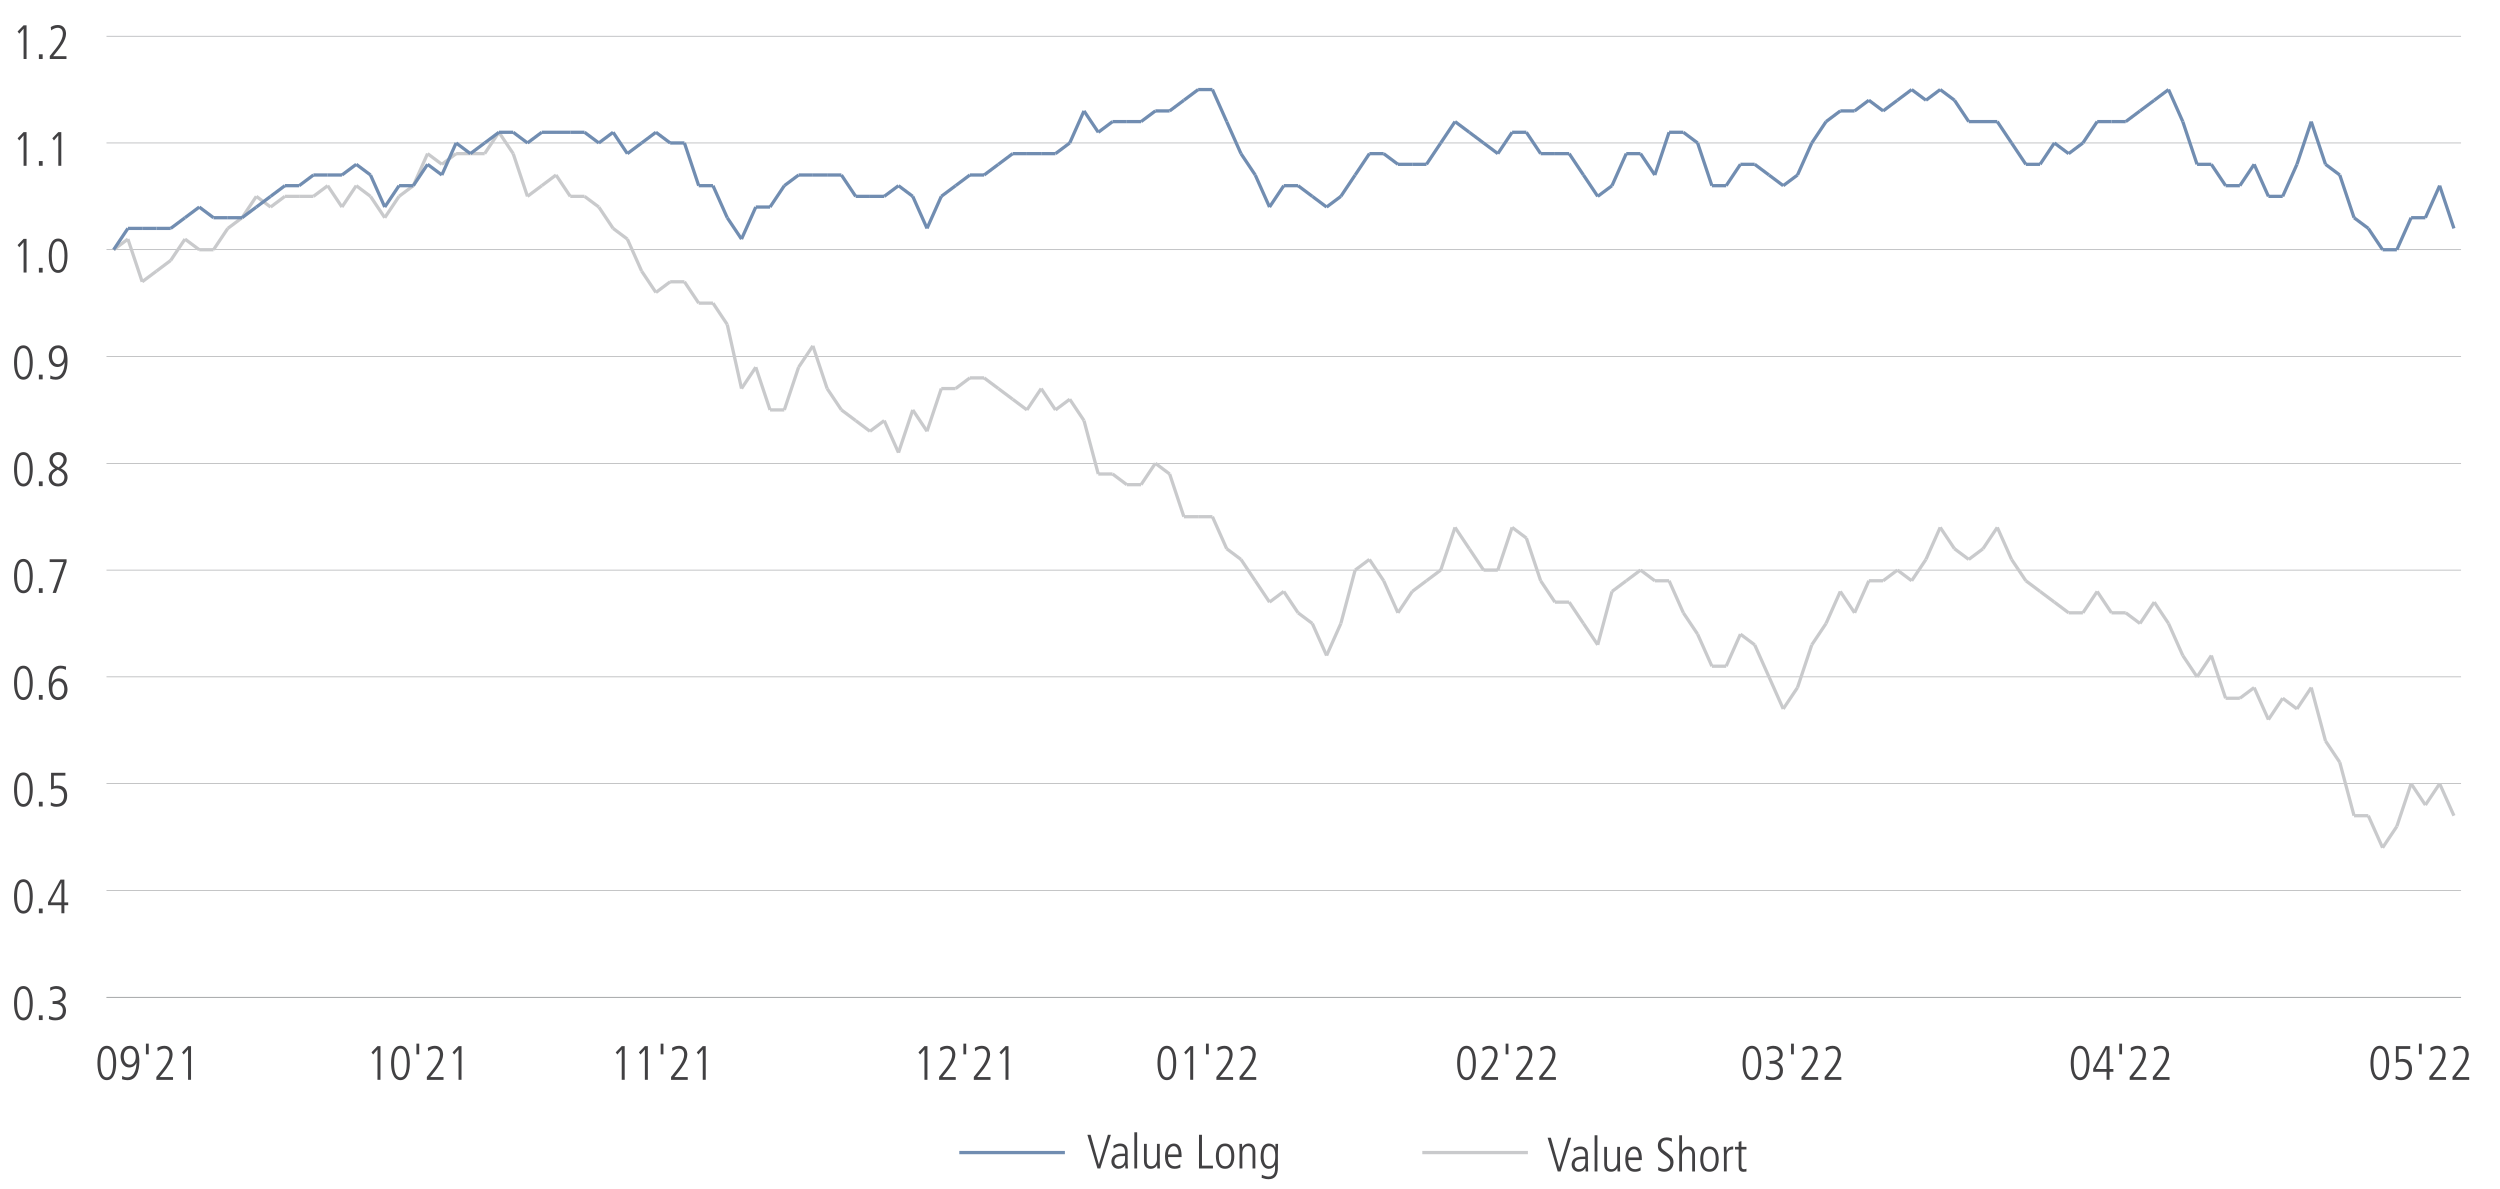 <?xml version="1.0" encoding="UTF-8"?><svg id="a" xmlns="http://www.w3.org/2000/svg" viewBox="0 0 1140 542.03"><defs><style>.b{stroke:#939598;stroke-width:.25px;}.b,.c,.d{fill:none;stroke-miterlimit:10;}.c{stroke:#718db1;}.c,.d{stroke-width:1.5px;}.d{stroke:#c9cacc;}.e{fill:#414042;}</style></defs><line class="b" x1="48.56" y1="454.74" x2="1122.24" y2="454.74"/><g><g><g><path class="e" d="M10.67,465.3c-3.74,0-4.27-5.17-4.27-7.83s.53-7.83,4.27-7.83,4.27,5.17,4.27,7.83-.53,7.83-4.27,7.83Zm0-14.39c-2.75,0-2.9,4.73-2.9,6.56s.15,6.56,2.9,6.56,2.9-4.73,2.9-6.56-.15-6.56-2.9-6.56Z"/><path class="e" d="M17.73,462.99h1.72v2.16h-1.72v-2.16Z"/><path class="e" d="M22.41,463.18c.42,.29,1.83,.84,2.86,.84,1.74,0,3.39-.92,3.39-3.3,0-1.98-1.56-2.9-3.39-2.9h-1.28v-1.28c2.13,0,4.55-.35,4.55-2.88,0-.4-.13-2.75-3.06-2.75-.64,0-1.5,.15-2.53,.9l-.11-1.45c.57-.4,2.09-.73,2.82-.73,3.32,0,4.33,2.38,4.33,3.89,0,1.87-1.08,2.97-2.75,3.45v.04c1.23,.2,2.86,1.52,2.86,3.87,0,2.93-1.85,4.4-4.97,4.4-1.56,0-2.31-.35-2.84-.62l.11-1.5Z"/></g><g><path class="e" d="M10.67,416.6c-3.74,0-4.27-5.17-4.27-7.83s.53-7.83,4.27-7.83,4.27,5.17,4.27,7.83-.53,7.83-4.27,7.83Zm0-14.39c-2.75,0-2.9,4.73-2.9,6.56s.15,6.56,2.9,6.56,2.9-4.73,2.9-6.56-.15-6.56-2.9-6.56Z"/><path class="e" d="M17.73,414.29h1.72v2.16h-1.72v-2.16Z"/><path class="e" d="M27.56,401.09h1.8v10.41h1.74v1.28h-1.74v3.67h-1.36v-3.67h-6.09v-1.39l5.65-10.3Zm-4.47,10.41h4.91v-9.04h-.04l-4.86,9.04Z"/></g><g><path class="e" d="M10.67,367.91c-3.74,0-4.27-5.17-4.27-7.83s.53-7.83,4.27-7.83,4.27,5.17,4.27,7.83-.53,7.83-4.27,7.83Zm0-14.39c-2.75,0-2.9,4.73-2.9,6.56s.15,6.56,2.9,6.56,2.9-4.73,2.9-6.56-.15-6.56-2.9-6.56Z"/><path class="e" d="M17.73,365.6h1.72v2.16h-1.72v-2.16Z"/><path class="e" d="M23.21,365.84c1.06,.7,2.16,.79,2.64,.79,2.51,0,3.34-2,3.34-3.76s-.88-3.39-3.32-3.39c-1.21,0-1.58,.15-2.49,.53-.04,0-.07,.02-.09,.02v-7.64h6.53v1.28h-5.26v4.84c.4-.15,1.08-.31,1.69-.31,3.43,0,4.38,2.27,4.38,4.66,0,2.9-1.58,5.04-4.86,5.04-1.36,0-2-.31-2.64-.59l.07-1.47Z"/></g><g><path class="e" d="M10.67,319.22c-3.74,0-4.27-5.17-4.27-7.83s.53-7.83,4.27-7.83,4.27,5.17,4.27,7.83-.53,7.83-4.27,7.83Zm0-14.39c-2.75,0-2.9,4.73-2.9,6.56s.15,6.56,2.9,6.56,2.9-4.73,2.9-6.56-.15-6.56-2.9-6.56Z"/><path class="e" d="M17.73,316.91h1.72v2.16h-1.72v-2.16Z"/><path class="e" d="M30.03,305.51c-.35-.18-1.06-.68-2.29-.68-4.07,0-4.22,6.01-4.22,6.67h.04c.9-2,2.6-2.16,3.19-2.16,3.15,0,4.03,3.12,4.03,5.04,0,2.05-1.06,4.84-4.27,4.84-3.72,0-4.27-4.25-4.27-6.8,0-1.87,0-8.87,5.37-8.87,.81,0,1.76,.18,2.53,.42l-.11,1.54Zm-3.52,12.43c1.23,0,2.82-.86,2.82-3.78,0-1.08-.48-3.54-2.82-3.54-1.58,0-2.64,1.5-2.64,3.59,0,3.01,1.58,3.74,2.64,3.74Z"/></g><g><path class="e" d="M10.67,270.52c-3.74,0-4.27-5.17-4.27-7.83s.53-7.83,4.27-7.83,4.27,5.17,4.27,7.83-.53,7.83-4.27,7.83Zm0-14.39c-2.75,0-2.9,4.73-2.9,6.56s.15,6.56,2.9,6.56,2.9-4.73,2.9-6.56-.15-6.56-2.9-6.56Z"/><path class="e" d="M17.73,268.21h1.72v2.16h-1.72v-2.16Z"/><path class="e" d="M22.66,255.01h7.7v1.34l-4.82,14.02h-1.54l4.99-14.08h-6.34v-1.28Z"/></g><g><path class="e" d="M10.67,221.83c-3.74,0-4.27-5.17-4.27-7.83s.53-7.83,4.27-7.83,4.27,5.17,4.27,7.83-.53,7.83-4.27,7.83Zm0-14.39c-2.75,0-2.9,4.73-2.9,6.56s.15,6.56,2.9,6.56,2.9-4.73,2.9-6.56-.15-6.56-2.9-6.56Z"/><path class="e" d="M17.73,219.52h1.72v2.16h-1.72v-2.16Z"/><path class="e" d="M22.57,209.75c0-2.62,2.33-3.59,3.96-3.59,3.06,0,3.89,2.11,3.89,3.52,0,2.13-1.69,3.3-2.62,3.94,1.12,.59,3.01,1.58,3.01,3.98,0,1.76-1.03,4.22-4.33,4.22-2.75,0-4.29-1.94-4.29-4.16,0-2.75,2.57-3.87,2.93-4-1.54-.84-2.55-2.16-2.55-3.92Zm3.74,4.49l-.44,.26c-2.22,1.23-2.22,2.6-2.22,3.21,0,1.45,1.01,2.84,2.93,2.84,.95,0,2.79-.55,2.79-2.93,0-1.85-1.69-2.75-3.06-3.39Zm.18-6.8c-1.28,0-2.46,1.01-2.46,2.46,0,1.28,.95,2.53,2.75,3.19,1.54-1.1,2.2-2.31,2.2-3.34,0-1.41-1.21-2.31-2.49-2.31Z"/></g><g><path class="e" d="M10.67,173.14c-3.74,0-4.27-5.17-4.27-7.83s.53-7.83,4.27-7.83,4.27,5.17,4.27,7.83-.53,7.83-4.27,7.83Zm0-14.39c-2.75,0-2.9,4.73-2.9,6.56s.15,6.56,2.9,6.56,2.9-4.73,2.9-6.56-.15-6.56-2.9-6.56Z"/><path class="e" d="M17.73,170.83h1.72v2.16h-1.72v-2.16Z"/><path class="e" d="M22.99,171.18c.35,.18,1.06,.68,2.29,.68,4.07,0,4.22-6.01,4.22-6.67h-.04c-.9,2-2.6,2.16-3.19,2.16-3.15,0-4.03-3.12-4.03-5.04,0-2.05,1.06-4.84,4.27-4.84,3.72,0,4.27,4.25,4.27,6.8,0,1.87,0,8.87-5.37,8.87-.81,0-1.76-.18-2.53-.42l.11-1.54Zm3.52-12.43c-1.23,0-2.82,.86-2.82,3.78,0,1.08,.48,3.54,2.82,3.54,1.58,0,2.64-1.5,2.64-3.59,0-3.01-1.58-3.74-2.64-3.74Z"/></g><g><path class="e" d="M10.75,108.93h1.36v15.36h-1.36v-13.82l-1.98,2.29-.75-1.01,2.73-2.82Z"/><path class="e" d="M17.73,122.13h1.72v2.16h-1.72v-2.16Z"/><path class="e" d="M26.51,124.44c-3.74,0-4.27-5.17-4.27-7.83s.53-7.83,4.27-7.83,4.27,5.17,4.27,7.83-.53,7.83-4.27,7.83Zm0-14.39c-2.75,0-2.9,4.73-2.9,6.56s.15,6.56,2.9,6.56,2.9-4.73,2.9-6.56-.15-6.56-2.9-6.56Z"/></g><g><path class="e" d="M10.75,60.24h1.36v15.36h-1.36v-13.82l-1.98,2.29-.75-1.01,2.73-2.82Z"/><path class="e" d="M17.73,73.44h1.72v2.16h-1.72v-2.16Z"/><path class="e" d="M26.59,60.24h1.36v15.36h-1.36v-13.82l-1.98,2.29-.75-1.01,2.73-2.82Z"/></g><g><path class="e" d="M10.75,11.54h1.36v15.36h-1.36V13.08l-1.98,2.29-.75-1.01,2.73-2.82Z"/><path class="e" d="M17.73,24.75h1.72v2.16h-1.72v-2.16Z"/><path class="e" d="M22.7,25.56l1.17-1.45c1.78-2.2,4.8-5.7,4.8-8.69,0-1.56-.7-2.75-2.4-2.75-.97,0-2.2,.57-2.93,1.21l-.2-1.52c.68-.44,1.76-.97,3.23-.97,2.73,0,3.74,2.11,3.74,4.03,0,2.9-2.6,6.16-3.89,7.77l-1.98,2.44h6.07v1.28h-7.61v-1.34Z"/></g></g><g><line class="b" x1="48.56" y1="454.74" x2="1122.24" y2="454.74"/><line class="b" x1="48.56" y1="406.04" x2="1122.24" y2="406.04"/><line class="b" x1="48.56" y1="357.35" x2="1122.24" y2="357.35"/><line class="b" x1="48.56" y1="308.66" x2="1122.24" y2="308.66"/><line class="b" x1="48.56" y1="259.96" x2="1122.24" y2="259.96"/><line class="b" x1="48.56" y1="211.27" x2="1122.24" y2="211.27"/><line class="b" x1="48.56" y1="162.58" x2="1122.24" y2="162.58"/><line class="b" x1="48.56" y1="113.88" x2="1122.24" y2="113.88"/><line class="b" x1="48.56" y1="65.19" x2="1122.24" y2="65.19"/><line class="b" x1="48.56" y1="16.5" x2="1122.24" y2="16.5"/></g></g><g><g><line class="d" x1="648.57" y1="525.57" x2="696.72" y2="525.57"/><g><line class="d" x1="58.32" y1="109.02" x2="51.81" y2="113.88"/><line class="d" x1="64.83" y1="128.49" x2="58.32" y2="109.02"/><line class="d" x1="71.34" y1="123.62" x2="64.83" y2="128.49"/><line class="d" x1="77.84" y1="118.75" x2="71.34" y2="123.62"/><line class="d" x1="84.35" y1="109.02" x2="77.84" y2="118.75"/><line class="d" x1="90.86" y1="113.88" x2="84.35" y2="109.02"/><line class="d" x1="97.36" y1="113.88" x2="90.86" y2="113.88"/><line class="d" x1="103.87" y1="104.15" x2="97.36" y2="113.88"/><line class="d" x1="110.38" y1="99.28" x2="103.87" y2="104.15"/><line class="d" x1="116.89" y1="89.54" x2="110.38" y2="99.28"/><line class="d" x1="123.39" y1="94.41" x2="116.89" y2="89.54"/><line class="d" x1="129.9" y1="89.54" x2="123.39" y2="94.41"/><line class="d" x1="136.41" y1="89.54" x2="129.9" y2="89.54"/><line class="d" x1="142.91" y1="89.54" x2="136.41" y2="89.54"/><line class="d" x1="149.42" y1="84.67" x2="142.91" y2="89.54"/><line class="d" x1="155.93" y1="94.41" x2="149.42" y2="84.67"/><line class="d" x1="162.44" y1="84.67" x2="155.93" y2="94.41"/><line class="d" x1="168.94" y1="89.54" x2="162.44" y2="84.67"/><line class="d" x1="175.45" y1="99.28" x2="168.94" y2="89.54"/><line class="d" x1="181.96" y1="89.54" x2="175.45" y2="99.28"/><line class="d" x1="188.47" y1="84.67" x2="181.96" y2="89.54"/><line class="d" x1="194.97" y1="70.06" x2="188.47" y2="84.67"/><line class="d" x1="201.48" y1="74.93" x2="194.97" y2="70.06"/><line class="d" x1="207.99" y1="70.06" x2="201.48" y2="74.93"/><line class="d" x1="214.49" y1="70.06" x2="207.99" y2="70.06"/><line class="d" x1="221" y1="70.06" x2="214.49" y2="70.06"/><line class="d" x1="227.51" y1="60.32" x2="221" y2="70.06"/><line class="d" x1="234.02" y1="70.06" x2="227.51" y2="60.32"/><line class="d" x1="240.52" y1="89.54" x2="234.02" y2="70.06"/><line class="d" x1="247.03" y1="84.67" x2="240.52" y2="89.54"/><line class="d" x1="253.54" y1="79.8" x2="247.03" y2="84.67"/><line class="d" x1="260.04" y1="89.54" x2="253.54" y2="79.8"/><line class="d" x1="266.55" y1="89.54" x2="260.04" y2="89.54"/><line class="d" x1="273.06" y1="94.41" x2="266.55" y2="89.54"/><line class="d" x1="279.57" y1="104.15" x2="273.06" y2="94.41"/><line class="d" x1="286.07" y1="109.02" x2="279.57" y2="104.15"/><line class="d" x1="292.58" y1="123.62" x2="286.07" y2="109.02"/><line class="d" x1="299.09" y1="133.36" x2="292.58" y2="123.62"/><line class="d" x1="305.59" y1="128.49" x2="299.09" y2="133.36"/><line class="d" x1="312.1" y1="128.49" x2="305.59" y2="128.49"/><line class="d" x1="318.61" y1="138.23" x2="312.1" y2="128.49"/><line class="d" x1="325.12" y1="138.23" x2="318.61" y2="138.23"/><line class="d" x1="331.62" y1="147.97" x2="325.12" y2="138.23"/><line class="d" x1="338.13" y1="177.19" x2="331.62" y2="147.97"/><line class="d" x1="344.64" y1="167.45" x2="338.13" y2="177.19"/><line class="d" x1="351.14" y1="186.92" x2="344.64" y2="167.45"/><line class="d" x1="357.65" y1="186.92" x2="351.14" y2="186.92"/><line class="d" x1="364.16" y1="167.45" x2="357.65" y2="186.92"/><line class="d" x1="370.67" y1="157.71" x2="364.16" y2="167.45"/><line class="d" x1="377.17" y1="177.19" x2="370.67" y2="157.71"/><line class="d" x1="383.68" y1="186.92" x2="377.17" y2="177.19"/><line class="d" x1="390.19" y1="191.79" x2="383.68" y2="186.92"/><line class="d" x1="396.69" y1="196.66" x2="390.19" y2="191.79"/><line class="d" x1="403.2" y1="191.79" x2="396.69" y2="196.66"/><line class="d" x1="409.71" y1="206.4" x2="403.2" y2="191.79"/><line class="d" x1="416.22" y1="186.92" x2="409.71" y2="206.4"/><line class="d" x1="422.72" y1="196.66" x2="416.22" y2="186.92"/><line class="d" x1="429.23" y1="177.19" x2="422.72" y2="196.66"/><line class="d" x1="435.74" y1="177.19" x2="429.23" y2="177.19"/><line class="d" x1="442.24" y1="172.32" x2="435.74" y2="177.19"/><line class="d" x1="448.75" y1="172.32" x2="442.24" y2="172.32"/><line class="d" x1="455.26" y1="177.19" x2="448.75" y2="172.32"/><line class="d" x1="461.77" y1="182.06" x2="455.26" y2="177.19"/><line class="d" x1="468.27" y1="186.92" x2="461.77" y2="182.06"/><line class="d" x1="474.78" y1="177.19" x2="468.27" y2="186.92"/><line class="d" x1="481.29" y1="186.92" x2="474.78" y2="177.19"/><line class="d" x1="487.8" y1="182.06" x2="481.29" y2="186.92"/><line class="d" x1="494.3" y1="191.79" x2="487.8" y2="182.06"/><line class="d" x1="500.81" y1="216.14" x2="494.3" y2="191.79"/><line class="d" x1="507.32" y1="216.14" x2="500.81" y2="216.14"/><line class="d" x1="513.82" y1="221.01" x2="507.32" y2="216.14"/><line class="d" x1="520.33" y1="221.01" x2="513.82" y2="221.01"/><line class="d" x1="526.84" y1="211.27" x2="520.33" y2="221.01"/><line class="d" x1="533.35" y1="216.14" x2="526.84" y2="211.27"/><line class="d" x1="539.85" y1="235.62" x2="533.35" y2="216.14"/><line class="d" x1="546.36" y1="235.62" x2="539.85" y2="235.62"/><line class="d" x1="552.87" y1="235.62" x2="546.36" y2="235.62"/><line class="d" x1="559.37" y1="250.23" x2="552.87" y2="235.62"/><line class="d" x1="565.88" y1="255.1" x2="559.37" y2="250.23"/><line class="d" x1="572.39" y1="264.83" x2="565.88" y2="255.1"/><line class="d" x1="578.9" y1="274.57" x2="572.39" y2="264.83"/><line class="d" x1="585.4" y1="269.7" x2="578.9" y2="274.57"/><line class="d" x1="591.91" y1="279.44" x2="585.4" y2="269.7"/><line class="d" x1="598.42" y1="284.31" x2="591.91" y2="279.44"/><line class="d" x1="604.92" y1="298.92" x2="598.42" y2="284.31"/><line class="d" x1="611.43" y1="284.31" x2="604.92" y2="298.92"/><line class="d" x1="617.94" y1="259.96" x2="611.43" y2="284.31"/><line class="d" x1="624.45" y1="255.1" x2="617.94" y2="259.96"/><line class="d" x1="630.95" y1="264.83" x2="624.45" y2="255.1"/><line class="d" x1="637.46" y1="279.44" x2="630.95" y2="264.83"/><line class="d" x1="643.97" y1="269.7" x2="637.46" y2="279.44"/><line class="d" x1="650.47" y1="264.83" x2="643.97" y2="269.7"/><line class="d" x1="656.98" y1="259.96" x2="650.47" y2="264.83"/><line class="d" x1="663.49" y1="240.49" x2="656.98" y2="259.96"/><line class="d" x1="670" y1="250.23" x2="663.49" y2="240.49"/><line class="d" x1="676.5" y1="259.96" x2="670" y2="250.23"/><line class="d" x1="683.01" y1="259.96" x2="676.5" y2="259.96"/><line class="d" x1="689.52" y1="240.49" x2="683.01" y2="259.96"/><line class="d" x1="696.02" y1="245.36" x2="689.52" y2="240.49"/><line class="d" x1="702.53" y1="264.83" x2="696.02" y2="245.36"/><line class="d" x1="709.04" y1="274.57" x2="702.53" y2="264.83"/><line class="d" x1="715.55" y1="274.57" x2="709.04" y2="274.57"/><line class="d" x1="722.05" y1="284.31" x2="715.55" y2="274.57"/><line class="d" x1="728.56" y1="294.05" x2="722.05" y2="284.31"/><line class="d" x1="735.07" y1="269.7" x2="728.56" y2="294.05"/><line class="d" x1="741.57" y1="264.83" x2="735.07" y2="269.7"/><line class="d" x1="748.08" y1="259.96" x2="741.57" y2="264.83"/><line class="d" x1="754.59" y1="264.83" x2="748.08" y2="259.96"/><line class="d" x1="761.1" y1="264.83" x2="754.59" y2="264.83"/><line class="d" x1="767.6" y1="279.44" x2="761.1" y2="264.83"/><line class="d" x1="774.11" y1="289.18" x2="767.6" y2="279.44"/><line class="d" x1="780.62" y1="303.79" x2="774.11" y2="289.18"/><line class="d" x1="787.13" y1="303.79" x2="780.62" y2="303.79"/><line class="d" x1="793.63" y1="289.18" x2="787.13" y2="303.79"/><line class="d" x1="800.14" y1="294.05" x2="793.63" y2="289.18"/><line class="d" x1="806.65" y1="308.66" x2="800.14" y2="294.05"/><line class="d" x1="813.15" y1="323.27" x2="806.65" y2="308.66"/><line class="d" x1="819.66" y1="313.53" x2="813.15" y2="323.27"/><line class="d" x1="826.17" y1="294.05" x2="819.66" y2="313.53"/><line class="d" x1="832.68" y1="284.31" x2="826.17" y2="294.05"/><line class="d" x1="839.18" y1="269.7" x2="832.68" y2="284.31"/><line class="d" x1="845.69" y1="279.44" x2="839.18" y2="269.7"/><line class="d" x1="852.2" y1="264.83" x2="845.69" y2="279.44"/><line class="d" x1="858.7" y1="264.83" x2="852.2" y2="264.83"/><line class="d" x1="865.21" y1="259.96" x2="858.7" y2="264.83"/><line class="d" x1="871.72" y1="264.83" x2="865.21" y2="259.96"/><line class="d" x1="878.23" y1="255.1" x2="871.72" y2="264.83"/><line class="d" x1="884.73" y1="240.49" x2="878.23" y2="255.1"/><line class="d" x1="891.24" y1="250.23" x2="884.73" y2="240.49"/><line class="d" x1="897.75" y1="255.1" x2="891.24" y2="250.23"/><line class="d" x1="904.25" y1="250.23" x2="897.75" y2="255.1"/><line class="d" x1="910.76" y1="240.49" x2="904.25" y2="250.23"/><line class="d" x1="917.27" y1="255.1" x2="910.76" y2="240.49"/><line class="d" x1="923.78" y1="264.83" x2="917.27" y2="255.1"/><line class="d" x1="930.28" y1="269.7" x2="923.78" y2="264.83"/><line class="d" x1="936.79" y1="274.57" x2="930.28" y2="269.7"/><line class="d" x1="943.3" y1="279.44" x2="936.79" y2="274.57"/><line class="d" x1="949.8" y1="279.44" x2="943.3" y2="279.44"/><line class="d" x1="956.31" y1="269.7" x2="949.8" y2="279.44"/><line class="d" x1="962.82" y1="279.44" x2="956.31" y2="269.7"/><line class="d" x1="969.33" y1="279.44" x2="962.82" y2="279.44"/><line class="d" x1="975.83" y1="284.31" x2="969.33" y2="279.44"/><line class="d" x1="982.34" y1="274.57" x2="975.83" y2="284.31"/><line class="d" x1="988.85" y1="284.31" x2="982.34" y2="274.57"/><line class="d" x1="995.35" y1="298.92" x2="988.85" y2="284.31"/><line class="d" x1="1001.86" y1="308.66" x2="995.35" y2="298.92"/><line class="d" x1="1008.37" y1="298.92" x2="1001.86" y2="308.66"/><line class="d" x1="1014.88" y1="318.4" x2="1008.37" y2="298.92"/><line class="d" x1="1021.38" y1="318.4" x2="1014.88" y2="318.4"/><line class="d" x1="1027.89" y1="313.53" x2="1021.38" y2="318.4"/><line class="d" x1="1034.4" y1="328.14" x2="1027.89" y2="313.53"/><line class="d" x1="1040.9" y1="318.4" x2="1034.4" y2="328.14"/><line class="d" x1="1047.41" y1="323.27" x2="1040.9" y2="318.4"/><line class="d" x1="1053.92" y1="313.53" x2="1047.41" y2="323.27"/><line class="d" x1="1060.43" y1="337.87" x2="1053.92" y2="313.53"/><line class="d" x1="1066.93" y1="347.61" x2="1060.43" y2="337.87"/><line class="d" x1="1073.44" y1="371.96" x2="1066.93" y2="347.61"/><line class="d" x1="1079.95" y1="371.96" x2="1073.44" y2="371.96"/><line class="d" x1="1086.46" y1="386.57" x2="1079.95" y2="371.96"/><line class="d" x1="1092.96" y1="376.83" x2="1086.46" y2="386.57"/><line class="d" x1="1099.47" y1="357.35" x2="1092.96" y2="376.83"/><line class="d" x1="1105.98" y1="367.09" x2="1099.47" y2="357.35"/><line class="d" x1="1112.48" y1="357.35" x2="1105.98" y2="367.09"/><line class="d" x1="1118.99" y1="371.96" x2="1112.48" y2="357.35"/></g></g><g><line class="c" x1="437.44" y1="525.57" x2="485.59" y2="525.57"/><g><line class="c" x1="58.32" y1="104.15" x2="51.81" y2="113.88"/><line class="c" x1="64.83" y1="104.15" x2="58.32" y2="104.15"/><line class="c" x1="71.34" y1="104.15" x2="64.83" y2="104.15"/><line class="c" x1="77.84" y1="104.15" x2="71.34" y2="104.15"/><line class="c" x1="84.35" y1="99.28" x2="77.84" y2="104.15"/><line class="c" x1="90.86" y1="94.41" x2="84.35" y2="99.28"/><line class="c" x1="97.36" y1="99.28" x2="90.86" y2="94.41"/><line class="c" x1="103.87" y1="99.28" x2="97.36" y2="99.28"/><line class="c" x1="110.38" y1="99.28" x2="103.87" y2="99.28"/><line class="c" x1="116.89" y1="94.41" x2="110.38" y2="99.28"/><line class="c" x1="123.39" y1="89.54" x2="116.89" y2="94.41"/><line class="c" x1="129.9" y1="84.67" x2="123.39" y2="89.54"/><line class="c" x1="136.41" y1="84.67" x2="129.9" y2="84.67"/><line class="c" x1="142.91" y1="79.8" x2="136.41" y2="84.67"/><line class="c" x1="149.42" y1="79.8" x2="142.91" y2="79.8"/><line class="c" x1="155.93" y1="79.8" x2="149.42" y2="79.8"/><line class="c" x1="162.44" y1="74.93" x2="155.93" y2="79.8"/><line class="c" x1="168.94" y1="79.8" x2="162.44" y2="74.93"/><line class="c" x1="175.45" y1="94.41" x2="168.94" y2="79.8"/><line class="c" x1="181.96" y1="84.67" x2="175.45" y2="94.41"/><line class="c" x1="188.47" y1="84.67" x2="181.96" y2="84.67"/><line class="c" x1="194.97" y1="74.93" x2="188.47" y2="84.67"/><line class="c" x1="201.48" y1="79.8" x2="194.97" y2="74.93"/><line class="c" x1="207.99" y1="65.19" x2="201.48" y2="79.8"/><line class="c" x1="214.49" y1="70.06" x2="207.99" y2="65.19"/><line class="c" x1="221" y1="65.19" x2="214.49" y2="70.06"/><line class="c" x1="227.51" y1="60.32" x2="221" y2="65.19"/><line class="c" x1="234.02" y1="60.32" x2="227.51" y2="60.32"/><line class="c" x1="240.52" y1="65.19" x2="234.02" y2="60.32"/><line class="c" x1="247.03" y1="60.32" x2="240.52" y2="65.19"/><line class="c" x1="253.54" y1="60.32" x2="247.03" y2="60.32"/><line class="c" x1="260.04" y1="60.32" x2="253.54" y2="60.32"/><line class="c" x1="266.55" y1="60.32" x2="260.04" y2="60.32"/><line class="c" x1="273.06" y1="65.19" x2="266.55" y2="60.32"/><line class="c" x1="279.57" y1="60.32" x2="273.06" y2="65.19"/><line class="c" x1="286.07" y1="70.06" x2="279.57" y2="60.32"/><line class="c" x1="292.58" y1="65.19" x2="286.07" y2="70.06"/><line class="c" x1="299.09" y1="60.32" x2="292.58" y2="65.19"/><line class="c" x1="305.59" y1="65.19" x2="299.09" y2="60.32"/><line class="c" x1="312.1" y1="65.19" x2="305.59" y2="65.19"/><line class="c" x1="318.61" y1="84.67" x2="312.1" y2="65.19"/><line class="c" x1="325.12" y1="84.67" x2="318.61" y2="84.67"/><line class="c" x1="331.62" y1="99.28" x2="325.12" y2="84.67"/><line class="c" x1="338.13" y1="109.02" x2="331.62" y2="99.28"/><line class="c" x1="344.64" y1="94.41" x2="338.13" y2="109.02"/><line class="c" x1="351.14" y1="94.41" x2="344.64" y2="94.41"/><line class="c" x1="357.65" y1="84.67" x2="351.14" y2="94.41"/><line class="c" x1="364.16" y1="79.8" x2="357.65" y2="84.67"/><line class="c" x1="370.67" y1="79.8" x2="364.16" y2="79.8"/><line class="c" x1="377.17" y1="79.8" x2="370.67" y2="79.8"/><line class="c" x1="383.68" y1="79.8" x2="377.17" y2="79.8"/><line class="c" x1="390.19" y1="89.54" x2="383.68" y2="79.8"/><line class="c" x1="396.69" y1="89.54" x2="390.19" y2="89.54"/><line class="c" x1="403.2" y1="89.54" x2="396.69" y2="89.54"/><line class="c" x1="409.71" y1="84.67" x2="403.2" y2="89.54"/><line class="c" x1="416.22" y1="89.54" x2="409.71" y2="84.67"/><line class="c" x1="422.72" y1="104.15" x2="416.22" y2="89.54"/><line class="c" x1="429.23" y1="89.54" x2="422.72" y2="104.15"/><line class="c" x1="435.74" y1="84.67" x2="429.23" y2="89.54"/><line class="c" x1="442.24" y1="79.8" x2="435.74" y2="84.67"/><line class="c" x1="448.75" y1="79.8" x2="442.24" y2="79.8"/><line class="c" x1="455.26" y1="74.93" x2="448.75" y2="79.8"/><line class="c" x1="461.77" y1="70.06" x2="455.26" y2="74.93"/><line class="c" x1="468.27" y1="70.06" x2="461.77" y2="70.06"/><line class="c" x1="474.78" y1="70.06" x2="468.27" y2="70.06"/><line class="c" x1="481.29" y1="70.06" x2="474.78" y2="70.06"/><line class="c" x1="487.8" y1="65.19" x2="481.29" y2="70.06"/><line class="c" x1="494.3" y1="50.58" x2="487.8" y2="65.19"/><line class="c" x1="500.81" y1="60.32" x2="494.3" y2="50.58"/><line class="c" x1="507.32" y1="55.45" x2="500.81" y2="60.32"/><line class="c" x1="513.82" y1="55.45" x2="507.32" y2="55.45"/><line class="c" x1="520.33" y1="55.45" x2="513.82" y2="55.45"/><line class="c" x1="526.84" y1="50.58" x2="520.33" y2="55.45"/><line class="c" x1="533.35" y1="50.58" x2="526.84" y2="50.58"/><line class="c" x1="539.85" y1="45.71" x2="533.35" y2="50.58"/><line class="c" x1="546.36" y1="40.84" x2="539.85" y2="45.71"/><line class="c" x1="552.87" y1="40.84" x2="546.36" y2="40.84"/><line class="c" x1="559.37" y1="55.45" x2="552.87" y2="40.84"/><line class="c" x1="565.88" y1="70.06" x2="559.37" y2="55.45"/><line class="c" x1="572.39" y1="79.8" x2="565.88" y2="70.06"/><line class="c" x1="578.9" y1="94.41" x2="572.39" y2="79.8"/><line class="c" x1="585.4" y1="84.67" x2="578.9" y2="94.41"/><line class="c" x1="591.91" y1="84.67" x2="585.4" y2="84.67"/><line class="c" x1="598.42" y1="89.54" x2="591.91" y2="84.67"/><line class="c" x1="604.92" y1="94.41" x2="598.42" y2="89.54"/><line class="c" x1="611.43" y1="89.54" x2="604.92" y2="94.41"/><line class="c" x1="617.94" y1="79.8" x2="611.43" y2="89.54"/><line class="c" x1="624.45" y1="70.06" x2="617.94" y2="79.8"/><line class="c" x1="630.95" y1="70.06" x2="624.45" y2="70.06"/><line class="c" x1="637.46" y1="74.93" x2="630.95" y2="70.06"/><line class="c" x1="643.97" y1="74.93" x2="637.46" y2="74.93"/><line class="c" x1="650.47" y1="74.93" x2="643.97" y2="74.93"/><line class="c" x1="656.98" y1="65.19" x2="650.47" y2="74.93"/><line class="c" x1="663.49" y1="55.45" x2="656.98" y2="65.19"/><line class="c" x1="670" y1="60.32" x2="663.49" y2="55.45"/><line class="c" x1="676.5" y1="65.19" x2="670" y2="60.32"/><line class="c" x1="683.01" y1="70.06" x2="676.5" y2="65.19"/><line class="c" x1="689.52" y1="60.32" x2="683.01" y2="70.06"/><line class="c" x1="696.02" y1="60.32" x2="689.52" y2="60.32"/><line class="c" x1="702.53" y1="70.06" x2="696.02" y2="60.32"/><line class="c" x1="709.04" y1="70.06" x2="702.53" y2="70.06"/><line class="c" x1="715.55" y1="70.06" x2="709.04" y2="70.06"/><line class="c" x1="722.05" y1="79.8" x2="715.55" y2="70.06"/><line class="c" x1="728.56" y1="89.54" x2="722.05" y2="79.8"/><line class="c" x1="735.07" y1="84.67" x2="728.56" y2="89.54"/><line class="c" x1="741.57" y1="70.06" x2="735.07" y2="84.67"/><line class="c" x1="748.08" y1="70.06" x2="741.57" y2="70.06"/><line class="c" x1="754.59" y1="79.8" x2="748.08" y2="70.06"/><line class="c" x1="761.1" y1="60.32" x2="754.59" y2="79.8"/><line class="c" x1="767.6" y1="60.32" x2="761.1" y2="60.32"/><line class="c" x1="774.11" y1="65.19" x2="767.6" y2="60.32"/><line class="c" x1="780.62" y1="84.67" x2="774.11" y2="65.19"/><line class="c" x1="787.13" y1="84.67" x2="780.62" y2="84.67"/><line class="c" x1="793.63" y1="74.93" x2="787.13" y2="84.67"/><line class="c" x1="800.14" y1="74.93" x2="793.63" y2="74.93"/><line class="c" x1="806.65" y1="79.8" x2="800.14" y2="74.93"/><line class="c" x1="813.15" y1="84.67" x2="806.65" y2="79.8"/><line class="c" x1="819.66" y1="79.8" x2="813.15" y2="84.67"/><line class="c" x1="826.17" y1="65.19" x2="819.66" y2="79.8"/><line class="c" x1="832.68" y1="55.45" x2="826.17" y2="65.19"/><line class="c" x1="839.18" y1="50.58" x2="832.68" y2="55.45"/><line class="c" x1="845.69" y1="50.58" x2="839.18" y2="50.58"/><line class="c" x1="852.2" y1="45.71" x2="845.69" y2="50.58"/><line class="c" x1="858.7" y1="50.58" x2="852.2" y2="45.71"/><line class="c" x1="865.21" y1="45.71" x2="858.7" y2="50.58"/><line class="c" x1="871.72" y1="40.84" x2="865.21" y2="45.71"/><line class="c" x1="878.23" y1="45.71" x2="871.72" y2="40.84"/><line class="c" x1="884.73" y1="40.84" x2="878.23" y2="45.71"/><line class="c" x1="891.24" y1="45.71" x2="884.73" y2="40.84"/><line class="c" x1="897.75" y1="55.45" x2="891.24" y2="45.71"/><line class="c" x1="904.25" y1="55.45" x2="897.75" y2="55.45"/><line class="c" x1="910.76" y1="55.45" x2="904.25" y2="55.45"/><line class="c" x1="917.27" y1="65.19" x2="910.76" y2="55.45"/><line class="c" x1="923.78" y1="74.93" x2="917.27" y2="65.19"/><line class="c" x1="930.28" y1="74.93" x2="923.78" y2="74.93"/><line class="c" x1="936.79" y1="65.19" x2="930.28" y2="74.93"/><line class="c" x1="943.3" y1="70.06" x2="936.79" y2="65.19"/><line class="c" x1="949.8" y1="65.19" x2="943.3" y2="70.06"/><line class="c" x1="956.31" y1="55.45" x2="949.8" y2="65.19"/><line class="c" x1="962.82" y1="55.45" x2="956.31" y2="55.45"/><line class="c" x1="969.33" y1="55.45" x2="962.82" y2="55.45"/><line class="c" x1="975.83" y1="50.58" x2="969.33" y2="55.45"/><line class="c" x1="982.34" y1="45.71" x2="975.83" y2="50.58"/><line class="c" x1="988.85" y1="40.84" x2="982.34" y2="45.71"/><line class="c" x1="995.35" y1="55.45" x2="988.85" y2="40.84"/><line class="c" x1="1001.86" y1="74.93" x2="995.35" y2="55.45"/><line class="c" x1="1008.37" y1="74.93" x2="1001.86" y2="74.93"/><line class="c" x1="1014.88" y1="84.67" x2="1008.37" y2="74.93"/><line class="c" x1="1021.38" y1="84.67" x2="1014.88" y2="84.67"/><line class="c" x1="1027.89" y1="74.93" x2="1021.38" y2="84.67"/><line class="c" x1="1034.4" y1="89.54" x2="1027.89" y2="74.93"/><line class="c" x1="1040.9" y1="89.54" x2="1034.4" y2="89.54"/><line class="c" x1="1047.41" y1="74.93" x2="1040.9" y2="89.54"/><line class="c" x1="1053.92" y1="55.45" x2="1047.41" y2="74.93"/><line class="c" x1="1060.43" y1="74.93" x2="1053.92" y2="55.45"/><line class="c" x1="1066.93" y1="79.8" x2="1060.43" y2="74.93"/><line class="c" x1="1073.44" y1="99.28" x2="1066.93" y2="79.8"/><line class="c" x1="1079.95" y1="104.15" x2="1073.44" y2="99.28"/><line class="c" x1="1086.46" y1="113.88" x2="1079.95" y2="104.15"/><line class="c" x1="1092.96" y1="113.88" x2="1086.46" y2="113.88"/><line class="c" x1="1099.47" y1="99.28" x2="1092.96" y2="113.88"/><line class="c" x1="1105.98" y1="99.28" x2="1099.47" y2="99.28"/><line class="c" x1="1112.48" y1="84.67" x2="1105.98" y2="99.28"/><line class="c" x1="1118.99" y1="104.15" x2="1112.48" y2="84.67"/></g></g></g><g><g><path class="e" d="M705.74,518.82h1.45l3.76,13.47h.04l4.09-13.47h1.36l-4.84,15.36h-1.28l-4.6-15.36Z"/><path class="e" d="M724.08,531.67c0,.84,.07,1.67,.13,2.51h-1.14l-.09-1.61h-.04c-.77,1.23-1.69,1.76-3.15,1.76-1.74,0-3.12-1.43-3.12-3.26,0-3.59,3.81-3.65,5.41-3.65h.81c0-1.41,0-3.43-2.33-3.43-1.5,0-2.68,1.06-2.82,1.17l-.2-1.36c1.06-.57,1.85-.99,3.08-.99,3.46,0,3.46,2.9,3.46,3.72v5.15Zm-1.19-3.15c-2.64,0-4.86,0-4.86,2.55,0,.95,.7,2.07,2.07,2.07,.59,0,2.79-.24,2.79-3.3v-1.32Z"/><path class="e" d="M727.14,517.68h1.28v16.5h-1.28v-16.5Z"/><path class="e" d="M738.71,530.7c0,1.17,.07,2.31,.09,3.48h-1.19c-.04-.51-.07-.84-.09-1.65h-.04c-.13,.48-.99,1.8-2.86,1.8-2.44,0-3.1-1.76-3.1-3.54v-7.83h1.28v7.57c0,.77,0,2.62,2.09,2.62,1.56,0,2.55-1.47,2.55-3.21v-6.98h1.28v7.75Z"/><path class="e" d="M742.48,528.99c0,4.16,2.66,4.16,3.17,4.16,.73,0,1.78-.35,2.42-.92l.07,1.47c-.53,.29-1.28,.64-2.62,.64-4.4,0-4.4-4.64-4.4-5.76,0-4.22,2.09-5.76,3.98-5.76,3.26,0,3.59,3.45,3.59,6.18h-6.21Zm4.84-1.19c0-2.97-1.25-3.81-2.29-3.81-1.74,0-2.55,2.35-2.55,3.81h4.84Z"/><path class="e" d="M756.18,532.02c1.06,.95,2.31,1.03,2.71,1.03,2.46,0,2.77-2.2,2.77-2.77,0-1.78-1.06-2.51-2.9-3.74-2.13-1.45-2.77-2.42-2.77-4.16,0-3.41,3.1-3.72,4-3.72,1.23,0,2.07,.35,2.42,.48l-.07,1.54c-.59-.35-1.3-.75-2.44-.75-.88,0-2.46,.46-2.46,2.24,0,1.52,.79,2.11,2.11,3.08,2.73,2,3.56,2.71,3.56,4.82,0,2.57-1.76,4.25-4.11,4.25-.95,0-2.11-.22-2.9-.73l.09-1.58Z"/><path class="e" d="M765.73,517.68h1.28v6.93h.04c.22-.48,.99-1.8,2.77-1.8,3.1,0,3.1,3.1,3.1,3.85v7.52h-1.28v-7.57c0-.77,0-2.62-2.09-2.62-1.56,0-2.55,1.47-2.55,3.21v6.98h-1.28v-16.5Z"/><path class="e" d="M775.32,528.57c0-2.82,.92-5.76,4.2-5.76s4.2,2.95,4.2,5.76-.92,5.76-4.2,5.76-4.2-2.95-4.2-5.76Zm7.04,0c0-.9,0-4.58-2.84-4.58s-2.84,3.67-2.84,4.58,0,4.58,2.84,4.58,2.84-3.67,2.84-4.58Z"/><path class="e" d="M786.12,526.43c0-1.17-.07-2.31-.09-3.48h1.19c.02,.66,.07,1.32,.09,1.78h.04c.81-1.61,1.76-1.94,2.99-1.94v1.36c-2.02,0-2.95,.88-2.95,2.95v7.06h-1.28v-7.75Z"/><path class="e" d="M794.09,520.32v2.64h2.29v1.19h-2.29v7.31c0,.9,.15,1.69,1.23,1.69,.59,0,.81-.13,1.06-.24v1.28c-.31,.11-.88,.15-1.47,.15-1.65,0-2.09-1.28-2.09-2.53v-7.66h-1.67v-1.19h1.67v-2.24l1.28-.4Z"/></g><g><path class="e" d="M495.86,517.46h1.45l3.76,13.47h.04l4.09-13.47h1.36l-4.84,15.36h-1.28l-4.6-15.36Z"/><path class="e" d="M514.21,530.31c0,.84,.07,1.67,.13,2.51h-1.14l-.09-1.61h-.04c-.77,1.23-1.69,1.76-3.15,1.76-1.74,0-3.12-1.43-3.12-3.26,0-3.59,3.81-3.65,5.41-3.65h.81c0-1.41,0-3.43-2.33-3.43-1.5,0-2.68,1.06-2.82,1.17l-.2-1.36c1.06-.57,1.85-.99,3.08-.99,3.46,0,3.46,2.9,3.46,3.72v5.15Zm-1.19-3.15c-2.64,0-4.86,0-4.86,2.55,0,.95,.7,2.07,2.07,2.07,.59,0,2.79-.24,2.79-3.3v-1.32Z"/><path class="e" d="M517.26,516.32h1.28v16.5h-1.28v-16.5Z"/><path class="e" d="M528.84,529.35c0,1.17,.07,2.31,.09,3.48h-1.19c-.04-.51-.07-.84-.09-1.65h-.04c-.13,.48-.99,1.8-2.86,1.8-2.44,0-3.1-1.76-3.1-3.54v-7.83h1.28v7.57c0,.77,0,2.62,2.09,2.62,1.56,0,2.55-1.47,2.55-3.21v-6.98h1.28v7.75Z"/><path class="e" d="M532.6,527.63c0,4.16,2.66,4.16,3.17,4.16,.73,0,1.78-.35,2.42-.92l.07,1.47c-.53,.29-1.28,.64-2.62,.64-4.4,0-4.4-4.64-4.4-5.76,0-4.22,2.09-5.76,3.98-5.76,3.26,0,3.59,3.45,3.59,6.18h-6.21Zm4.84-1.19c0-2.97-1.25-3.81-2.29-3.81-1.74,0-2.55,2.35-2.55,3.81h4.84Z"/><path class="e" d="M546.74,517.46h1.36v14.08h5v1.28h-6.36v-15.36Z"/><path class="e" d="M554.44,527.21c0-2.82,.92-5.76,4.2-5.76s4.2,2.95,4.2,5.76-.92,5.76-4.2,5.76-4.2-2.95-4.2-5.76Zm7.04,0c0-.9,0-4.58-2.84-4.58s-2.84,3.67-2.84,4.58,0,4.58,2.84,4.58,2.84-3.67,2.84-4.58Z"/><path class="e" d="M565.25,525.08c0-1.17-.07-2.31-.09-3.48h1.19c.04,.51,.07,.84,.09,1.65h.04c.26-.48,.99-1.8,2.86-1.8,3.1,0,3.1,3.1,3.1,3.85v7.52h-1.28v-7.57c0-.77,0-2.62-2.09-2.62-1.56,0-2.55,1.47-2.55,3.21v6.98h-1.28v-7.75Z"/><path class="e" d="M578.62,521.45c1.41,0,2.29,.64,2.95,1.8h.04v-1.65h1.19c-.04,.97-.09,1.96-.09,3.72v7.24c0,3.17-1.21,5.15-4.2,5.15-1.21,0-1.78-.18-3.19-.62l.09-1.43c1.08,.62,2.35,.86,3.08,.86,2.77,0,2.95-2.55,2.95-3.7v-1.54h-.04c-.66,1.12-1.5,1.69-2.84,1.69-2.82,0-3.72-3.21-3.72-5.35,0-1.56,.13-6.18,3.78-6.18Zm.15,10.34c2.11,0,2.75-1.87,2.75-4.71,0-2.29-.59-4.44-2.77-4.44-2.55,0-2.55,3.65-2.55,4.58,0,2.6,.66,4.58,2.57,4.58Z"/></g></g><g><g><path class="e" d="M1085.19,492.55c-3.74,0-4.27-5.17-4.27-7.83s.53-7.83,4.27-7.83,4.27,5.17,4.27,7.83-.53,7.83-4.27,7.83Zm0-14.39c-2.75,0-2.91,4.73-2.91,6.56s.15,6.56,2.91,6.56,2.9-4.73,2.9-6.56-.15-6.56-2.9-6.56Z"/><path class="e" d="M1092.45,490.49c1.06,.7,2.16,.79,2.64,.79,2.51,0,3.34-2,3.34-3.76s-.88-3.39-3.32-3.39c-1.21,0-1.58,.15-2.49,.53-.04,0-.07,.02-.09,.02v-7.64h6.54v1.28h-5.26v4.84c.4-.15,1.08-.31,1.69-.31,3.43,0,4.38,2.27,4.38,4.66,0,2.9-1.58,5.04-4.86,5.04-1.36,0-2-.31-2.64-.59l.07-1.47Z"/><path class="e" d="M1103.03,475.9h1.28v4.88h-1.28v-4.88Z"/><path class="e" d="M1107.78,491.06l1.17-1.45c1.78-2.2,4.8-5.7,4.8-8.69,0-1.56-.7-2.75-2.4-2.75-.97,0-2.2,.57-2.93,1.21l-.2-1.52c.68-.44,1.76-.97,3.23-.97,2.73,0,3.74,2.11,3.74,4.03,0,2.9-2.6,6.16-3.89,7.77l-1.98,2.44h6.07v1.28h-7.61v-1.34Z"/><path class="e" d="M1118.34,491.06l1.17-1.45c1.78-2.2,4.8-5.7,4.8-8.69,0-1.56-.7-2.75-2.4-2.75-.97,0-2.2,.57-2.93,1.21l-.2-1.52c.68-.44,1.76-.97,3.23-.97,2.73,0,3.74,2.11,3.74,4.03,0,2.9-2.6,6.16-3.89,7.77l-1.98,2.44h6.07v1.28h-7.61v-1.34Z"/></g><g><path class="e" d="M948.54,492.55c-3.74,0-4.27-5.17-4.27-7.83s.53-7.83,4.27-7.83,4.27,5.17,4.27,7.83-.53,7.83-4.27,7.83Zm0-14.39c-2.75,0-2.91,4.73-2.91,6.56s.15,6.56,2.91,6.56,2.9-4.73,2.9-6.56-.15-6.56-2.9-6.56Z"/><path class="e" d="M960.16,477.04h1.8v10.41h1.74v1.28h-1.74v3.67h-1.36v-3.67h-6.1v-1.39l5.66-10.3Zm-4.47,10.41h4.91v-9.04h-.04l-4.86,9.04Z"/><path class="e" d="M966.38,475.9h1.28v4.88h-1.28v-4.88Z"/><path class="e" d="M971.13,491.06l1.17-1.45c1.78-2.2,4.8-5.7,4.8-8.69,0-1.56-.7-2.75-2.4-2.75-.97,0-2.2,.57-2.93,1.21l-.2-1.52c.68-.44,1.76-.97,3.23-.97,2.73,0,3.74,2.11,3.74,4.03,0,2.9-2.6,6.16-3.89,7.77l-1.98,2.44h6.07v1.28h-7.61v-1.34Z"/><path class="e" d="M981.69,491.06l1.17-1.45c1.78-2.2,4.8-5.7,4.8-8.69,0-1.56-.7-2.75-2.4-2.75-.97,0-2.2,.57-2.93,1.21l-.2-1.52c.68-.44,1.76-.97,3.23-.97,2.73,0,3.74,2.11,3.74,4.03,0,2.9-2.6,6.16-3.89,7.77l-1.98,2.44h6.07v1.28h-7.61v-1.34Z"/></g><g><path class="e" d="M798.88,492.55c-3.74,0-4.27-5.17-4.27-7.83s.53-7.83,4.27-7.83,4.27,5.17,4.27,7.83-.53,7.83-4.27,7.83Zm0-14.39c-2.75,0-2.9,4.73-2.9,6.56s.15,6.56,2.9,6.56,2.91-4.73,2.91-6.56-.15-6.56-2.91-6.56Z"/><path class="e" d="M805.34,490.44c.42,.29,1.83,.84,2.86,.84,1.74,0,3.39-.92,3.39-3.3,0-1.98-1.56-2.9-3.39-2.9h-1.28v-1.28c2.13,0,4.55-.35,4.55-2.88,0-.4-.13-2.75-3.06-2.75-.64,0-1.5,.15-2.53,.9l-.11-1.45c.57-.4,2.09-.73,2.82-.73,3.32,0,4.33,2.38,4.33,3.89,0,1.87-1.08,2.97-2.75,3.45v.04c1.23,.2,2.86,1.52,2.86,3.87,0,2.93-1.85,4.4-4.97,4.4-1.56,0-2.31-.35-2.84-.62l.11-1.5Z"/><path class="e" d="M816.72,475.9h1.28v4.88h-1.28v-4.88Z"/><path class="e" d="M821.47,491.06l1.17-1.45c1.78-2.2,4.8-5.7,4.8-8.69,0-1.56-.7-2.75-2.4-2.75-.97,0-2.2,.57-2.93,1.21l-.2-1.52c.68-.44,1.76-.97,3.23-.97,2.73,0,3.74,2.11,3.74,4.03,0,2.9-2.6,6.16-3.89,7.77l-1.98,2.44h6.07v1.28h-7.61v-1.34Z"/><path class="e" d="M832.03,491.06l1.17-1.45c1.78-2.2,4.8-5.7,4.8-8.69,0-1.56-.7-2.75-2.4-2.75-.97,0-2.2,.57-2.93,1.21l-.2-1.52c.68-.44,1.76-.97,3.23-.97,2.73,0,3.74,2.11,3.74,4.03,0,2.9-2.6,6.16-3.89,7.77l-1.98,2.44h6.07v1.28h-7.61v-1.34Z"/></g><g><path class="e" d="M668.73,492.55c-3.74,0-4.27-5.17-4.27-7.83s.53-7.83,4.27-7.83,4.27,5.17,4.27,7.83-.53,7.83-4.27,7.83Zm0-14.39c-2.75,0-2.91,4.73-2.91,6.56s.15,6.56,2.91,6.56,2.9-4.73,2.9-6.56-.15-6.56-2.9-6.56Z"/><path class="e" d="M675.49,491.06l1.17-1.45c1.78-2.2,4.8-5.7,4.8-8.69,0-1.56-.7-2.75-2.4-2.75-.97,0-2.2,.57-2.93,1.21l-.2-1.52c.68-.44,1.76-.97,3.23-.97,2.73,0,3.74,2.11,3.74,4.03,0,2.9-2.6,6.16-3.89,7.77l-1.98,2.44h6.07v1.28h-7.61v-1.34Z"/><path class="e" d="M686.57,475.9h1.28v4.88h-1.28v-4.88Z"/><path class="e" d="M691.33,491.06l1.17-1.45c1.78-2.2,4.8-5.7,4.8-8.69,0-1.56-.7-2.75-2.4-2.75-.97,0-2.2,.57-2.93,1.21l-.2-1.52c.68-.44,1.76-.97,3.23-.97,2.73,0,3.74,2.11,3.74,4.03,0,2.9-2.6,6.16-3.89,7.77l-1.98,2.44h6.07v1.28h-7.61v-1.34Z"/><path class="e" d="M701.89,491.06l1.17-1.45c1.78-2.2,4.8-5.7,4.8-8.69,0-1.56-.7-2.75-2.4-2.75-.97,0-2.2,.57-2.93,1.21l-.2-1.52c.68-.44,1.76-.97,3.23-.97,2.73,0,3.74,2.11,3.74,4.03,0,2.9-2.6,6.16-3.89,7.77l-1.98,2.44h6.07v1.28h-7.61v-1.34Z"/></g><g><path class="e" d="M532.08,492.55c-3.74,0-4.27-5.17-4.27-7.83s.53-7.83,4.27-7.83,4.27,5.17,4.27,7.83-.53,7.83-4.27,7.83Zm0-14.39c-2.75,0-2.9,4.73-2.9,6.56s.15,6.56,2.9,6.56,2.9-4.73,2.9-6.56-.15-6.56-2.9-6.56Z"/><path class="e" d="M542.73,477.04h1.36v15.36h-1.36v-13.82l-1.98,2.29-.75-1.01,2.73-2.82Z"/><path class="e" d="M549.92,475.9h1.28v4.88h-1.28v-4.88Z"/><path class="e" d="M554.67,491.06l1.17-1.45c1.78-2.2,4.8-5.7,4.8-8.69,0-1.56-.7-2.75-2.4-2.75-.97,0-2.2,.57-2.93,1.21l-.2-1.52c.68-.44,1.76-.97,3.23-.97,2.73,0,3.74,2.11,3.74,4.03,0,2.9-2.6,6.16-3.89,7.77l-1.98,2.44h6.07v1.28h-7.61v-1.34Z"/><path class="e" d="M565.23,491.06l1.17-1.45c1.78-2.2,4.8-5.7,4.8-8.69,0-1.56-.7-2.75-2.4-2.75-.97,0-2.2,.57-2.93,1.21l-.2-1.52c.68-.44,1.76-.97,3.23-.97,2.73,0,3.74,2.11,3.74,4.03,0,2.9-2.6,6.16-3.89,7.77l-1.98,2.44h6.07v1.28h-7.61v-1.34Z"/></g><g><path class="e" d="M421.55,477.04h1.36v15.36h-1.36v-13.82l-1.98,2.29-.75-1.01,2.73-2.82Z"/><path class="e" d="M428.22,491.06l1.17-1.45c1.78-2.2,4.8-5.7,4.8-8.69,0-1.56-.7-2.75-2.4-2.75-.97,0-2.2,.57-2.93,1.21l-.2-1.52c.68-.44,1.76-.97,3.23-.97,2.73,0,3.74,2.11,3.74,4.03,0,2.9-2.6,6.16-3.89,7.77l-1.98,2.44h6.07v1.28h-7.61v-1.34Z"/><path class="e" d="M439.31,475.9h1.28v4.88h-1.28v-4.88Z"/><path class="e" d="M444.06,491.06l1.17-1.45c1.78-2.2,4.8-5.7,4.8-8.69,0-1.56-.7-2.75-2.4-2.75-.97,0-2.2,.57-2.93,1.21l-.2-1.52c.68-.44,1.76-.97,3.23-.97,2.73,0,3.74,2.11,3.74,4.03,0,2.9-2.6,6.16-3.89,7.77l-1.98,2.44h6.07v1.28h-7.61v-1.34Z"/><path class="e" d="M458.51,477.04h1.36v15.36h-1.36v-13.82l-1.98,2.29-.75-1.01,2.73-2.82Z"/></g><g><path class="e" d="M283.5,477.04h1.36v15.36h-1.36v-13.82l-1.98,2.29-.75-1.01,2.73-2.82Z"/><path class="e" d="M294.06,477.04h1.36v15.36h-1.36v-13.82l-1.98,2.29-.75-1.01,2.73-2.82Z"/><path class="e" d="M301.25,475.9h1.28v4.88h-1.28v-4.88Z"/><path class="e" d="M306,491.06l1.17-1.45c1.78-2.2,4.8-5.7,4.8-8.69,0-1.56-.7-2.75-2.4-2.75-.97,0-2.2,.57-2.93,1.21l-.2-1.52c.68-.44,1.76-.97,3.23-.97,2.73,0,3.74,2.11,3.74,4.03,0,2.9-2.6,6.16-3.89,7.77l-1.98,2.44h6.07v1.28h-7.61v-1.34Z"/><path class="e" d="M320.45,477.04h1.36v15.36h-1.36v-13.82l-1.98,2.29-.75-1.01,2.73-2.82Z"/></g><g><path class="e" d="M172.13,477.04h1.36v15.36h-1.36v-13.82l-1.98,2.29-.75-1.01,2.73-2.82Z"/><path class="e" d="M182.6,492.55c-3.74,0-4.27-5.17-4.27-7.83s.53-7.83,4.27-7.83,4.27,5.17,4.27,7.83-.53,7.83-4.27,7.83Zm0-14.39c-2.75,0-2.9,4.73-2.9,6.56s.15,6.56,2.9,6.56,2.9-4.73,2.9-6.56-.15-6.56-2.9-6.56Z"/><path class="e" d="M189.89,475.9h1.28v4.88h-1.28v-4.88Z"/><path class="e" d="M194.64,491.06l1.17-1.45c1.78-2.2,4.8-5.7,4.8-8.69,0-1.56-.7-2.75-2.4-2.75-.97,0-2.2,.57-2.93,1.21l-.2-1.52c.68-.44,1.76-.97,3.23-.97,2.73,0,3.74,2.11,3.74,4.03,0,2.9-2.6,6.16-3.89,7.77l-1.98,2.44h6.07v1.28h-7.61v-1.34Z"/><path class="e" d="M209.09,477.04h1.36v15.36h-1.36v-13.82l-1.98,2.29-.75-1.01,2.73-2.82Z"/></g><g><path class="e" d="M48.7,492.55c-3.74,0-4.27-5.17-4.27-7.83s.53-7.83,4.27-7.83,4.27,5.17,4.27,7.83-.53,7.83-4.27,7.83Zm0-14.39c-2.75,0-2.9,4.73-2.9,6.56s.15,6.56,2.9,6.56,2.9-4.73,2.9-6.56-.15-6.56-2.9-6.56Z"/><path class="e" d="M55.74,490.6c.35,.18,1.06,.68,2.29,.68,4.07,0,4.22-6.01,4.22-6.67h-.04c-.9,2-2.6,2.16-3.19,2.16-3.15,0-4.03-3.12-4.03-5.04,0-2.05,1.06-4.84,4.27-4.84,3.72,0,4.27,4.25,4.27,6.8,0,1.87,0,8.87-5.37,8.87-.81,0-1.76-.18-2.53-.42l.11-1.54Zm3.52-12.43c-1.23,0-2.82,.86-2.82,3.78,0,1.08,.48,3.54,2.82,3.54,1.58,0,2.64-1.5,2.64-3.59,0-3.01-1.58-3.74-2.64-3.74Z"/><path class="e" d="M66.54,475.9h1.28v4.88h-1.28v-4.88Z"/><path class="e" d="M71.29,491.06l1.17-1.45c1.78-2.2,4.8-5.7,4.8-8.69,0-1.56-.7-2.75-2.4-2.75-.97,0-2.2,.57-2.93,1.21l-.2-1.52c.68-.44,1.76-.97,3.23-.97,2.73,0,3.74,2.11,3.74,4.03,0,2.9-2.6,6.16-3.89,7.77l-1.98,2.44h6.07v1.28h-7.61v-1.34Z"/><path class="e" d="M85.75,477.04h1.36v15.36h-1.36v-13.82l-1.98,2.29-.75-1.01,2.73-2.82Z"/></g></g></svg>